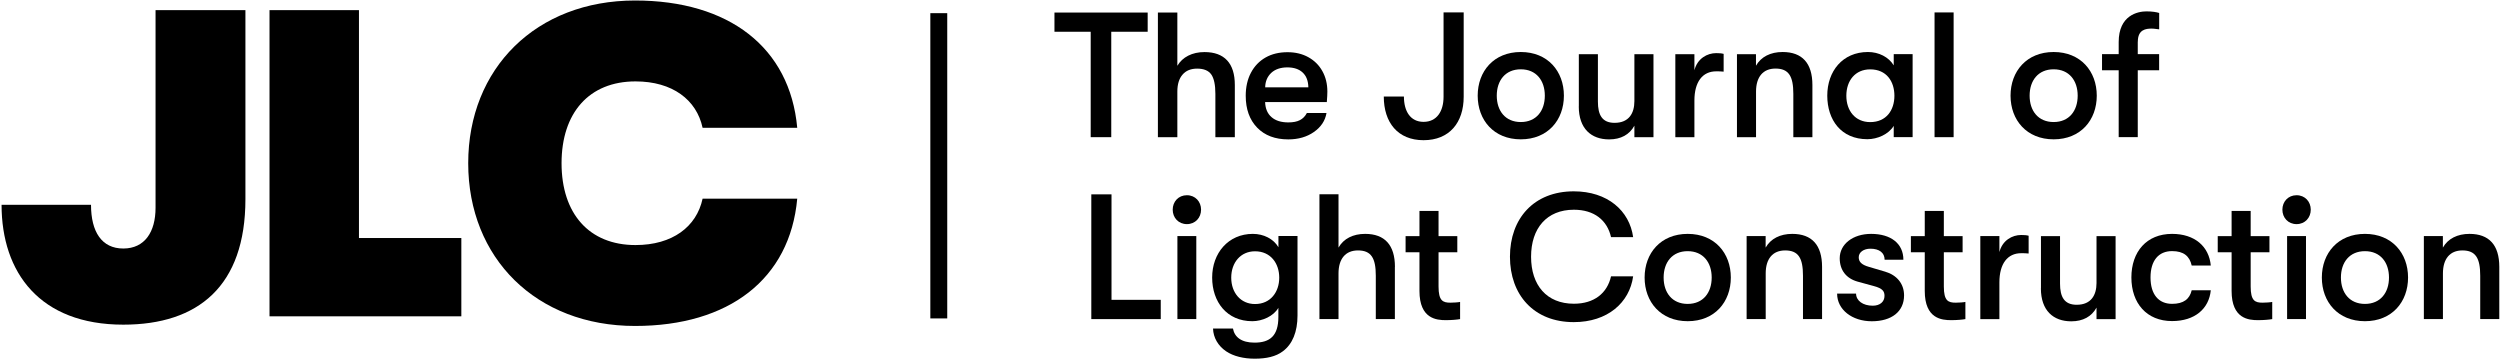 <svg xmlns="http://www.w3.org/2000/svg" width="381" height="55" viewBox="0 0 381 55" fill="none"><path d="M144.36 2.007H141.783V48.527H144.36V2.007Z" fill="black"></path><path d="M0.23 31.21H13.87C13.87 35.342 15.512 37.874 18.788 37.874C22.063 37.874 23.706 35.342 23.706 31.672V1.545H37.402V30.345C37.402 43.615 30.191 49.478 18.788 49.478C6.073 49.478 0.239 41.544 0.239 31.21H0.23Z" fill="black"></path><path d="M41.065 1.545H54.705V36.274H70.308V48.207H41.074V1.545H41.065Z" fill="black"></path><path d="M71.356 24.876C71.356 10.411 81.711 0.077 96.786 0.077C111.077 0.077 120.384 7.211 121.498 19.474H107.075C106.159 15.211 102.487 12.406 96.852 12.406C89.772 12.406 85.581 17.206 85.581 24.876C85.581 32.547 89.772 37.347 96.852 37.347C102.487 37.347 106.159 34.551 107.075 30.279H121.498C120.384 42.542 111.077 49.676 96.786 49.676C81.711 49.676 71.356 39.342 71.356 24.876Z" fill="black"></path><path d="M169.394 29.62V45.694H176.898V48.631H166.316V29.62H169.394Z" fill="black"></path><path d="M178.72 31.954C178.72 30.73 179.598 29.752 180.882 29.752C182.165 29.752 183.043 30.73 183.043 31.954C183.043 33.177 182.165 34.156 180.882 34.156C179.598 34.156 178.72 33.177 178.72 31.954ZM179.437 35.973H182.316V48.621H179.437V35.973Z" fill="black"></path><path d="M197.74 35.973V48.085C197.74 50.579 196.966 52.461 195.494 53.544C194.455 54.334 193.011 54.664 191.218 54.664C189.566 54.664 187.989 54.306 186.838 53.525C185.658 52.706 184.912 51.492 184.865 50.071H187.904C188.14 51.37 189.188 52.217 191.189 52.217C193.559 52.217 194.824 51.163 194.824 48.302V46.918C194.078 48.198 192.369 48.951 190.85 48.951C186.979 48.951 184.733 46.015 184.733 42.297C184.733 38.58 187.187 35.643 190.934 35.643C192.586 35.643 194.087 36.406 194.833 37.676V35.963H197.75L197.74 35.973ZM194.956 42.316C194.956 40.142 193.653 38.297 191.265 38.297C189.075 38.297 187.64 40.01 187.64 42.316C187.64 44.622 189.084 46.335 191.265 46.335C193.644 46.335 194.956 44.49 194.956 42.316Z" fill="black"></path><path d="M212.579 40.669V48.621H209.672V42.024C209.672 39.332 208.973 38.165 206.953 38.165C205.056 38.165 203.989 39.445 203.989 41.666V48.621H201.082V29.61H203.989V37.733C204.763 36.368 206.207 35.643 208.048 35.643C211.04 35.643 212.589 37.356 212.589 40.669H212.579Z" fill="black"></path><path d="M222.519 46.024V48.631C222.066 48.716 221.216 48.791 220.357 48.791C218.941 48.791 216.326 48.603 216.326 44.339V38.448H214.212V35.982H216.326V32.151H219.234V35.982H222.094V38.448H219.234V43.662C219.234 45.864 219.904 46.127 221.046 46.127C221.499 46.127 222.226 46.081 222.509 46.015L222.519 46.024Z" fill="black"></path><path d="M230.117 39.125C230.117 33.309 233.752 29.159 239.84 29.159C244.994 29.159 248.336 32.114 248.892 36.142H245.523C244.937 33.563 242.965 31.963 239.859 31.963C235.724 31.963 233.336 34.787 233.336 39.125C233.336 43.464 235.715 46.288 239.859 46.288C242.955 46.288 244.937 44.688 245.523 42.109H248.892C248.336 46.127 244.994 49.092 239.84 49.092C233.752 49.092 230.117 44.932 230.117 39.125Z" fill="black"></path><path d="M250.639 42.297C250.639 38.58 253.093 35.643 257.209 35.643C261.324 35.643 263.778 38.58 263.778 42.297C263.778 46.015 261.324 48.951 257.209 48.951C253.093 48.951 250.639 46.015 250.639 42.297ZM260.862 42.297C260.862 39.991 259.559 38.278 257.199 38.278C254.839 38.278 253.537 39.991 253.537 42.297C253.537 44.603 254.839 46.316 257.199 46.316C259.559 46.316 260.862 44.603 260.862 42.297Z" fill="black"></path><path d="M266.176 35.973H269.083V37.733C269.857 36.368 271.302 35.643 273.142 35.643C276.135 35.643 277.683 37.356 277.683 40.669V48.621H274.775V42.024C274.775 39.332 274.077 38.165 272.057 38.165C270.159 38.165 269.093 39.445 269.093 41.666V48.621H266.185V35.973H266.176Z" fill="black"></path><path d="M279.958 44.744H282.865C282.865 45.826 283.913 46.589 285.404 46.589C286.499 46.589 287.198 45.996 287.198 45.092C287.198 44.386 286.905 43.953 285.574 43.596L283.091 42.918C281.355 42.429 280.373 41.158 280.373 39.361C280.373 37.215 282.374 35.643 285.159 35.643C288.198 35.643 290.077 37.14 290.077 39.587H287.216C287.216 38.532 286.414 37.902 285.055 37.902C284.017 37.902 283.271 38.448 283.271 39.201C283.271 39.878 283.667 40.34 284.819 40.669L287.301 41.403C289.067 41.921 290.18 43.229 290.18 45.017C290.18 47.483 288.283 48.96 285.263 48.96C282.242 48.96 279.976 47.172 279.976 44.753L279.958 44.744Z" fill="black"></path><path d="M299.526 46.024V48.631C299.072 48.716 298.223 48.791 297.364 48.791C295.948 48.791 293.333 48.603 293.333 44.339V38.448H291.219V35.982H293.333V32.151H296.241V35.982H299.101V38.448H296.241V43.662C296.241 45.864 296.911 46.127 298.053 46.127C298.506 46.127 299.233 46.081 299.516 46.015L299.526 46.024Z" fill="black"></path><path d="M301.8 35.973H304.708V38.419C305.161 36.631 306.662 35.813 308.021 35.813C308.474 35.813 308.852 35.841 309.163 35.925V38.636C308.71 38.589 308.465 38.589 308.021 38.589C305.963 38.589 304.708 40.17 304.708 43.041V48.631H301.8V35.973Z" fill="black"></path><path d="M311.042 43.935V35.982H313.949V43.21C313.949 45.243 314.591 46.447 316.488 46.447C318.706 46.447 319.509 44.951 319.509 43.135V35.991H322.416V48.64H319.509V46.88C318.763 48.245 317.451 48.97 315.657 48.97C312.939 48.97 311.032 47.342 311.032 43.944L311.042 43.935Z" fill="black"></path><path d="M324.823 42.297C324.823 38.354 327.145 35.643 331.025 35.643C334.489 35.643 336.66 37.572 336.924 40.471H334.017C333.696 39.031 332.79 38.269 331.025 38.269C328.967 38.269 327.74 39.709 327.74 42.288C327.74 44.866 328.967 46.306 331.025 46.306C332.79 46.306 333.696 45.572 334.017 44.236H336.924C336.651 47.059 334.489 48.932 331.025 48.932C327.155 48.932 324.823 46.222 324.823 42.278V42.297Z" fill="black"></path><path d="M346.288 46.024V48.631C345.835 48.716 344.986 48.791 344.127 48.791C342.711 48.791 340.096 48.603 340.096 44.339V38.448H337.982V35.982H340.096V32.151H343.003V35.982H345.864V38.448H343.003V43.662C343.003 45.864 343.674 46.127 344.816 46.127C345.269 46.127 345.996 46.081 346.279 46.015L346.288 46.024Z" fill="black"></path><path d="M347.836 31.954C347.836 30.73 348.714 29.752 349.998 29.752C351.282 29.752 352.16 30.73 352.16 31.954C352.16 33.177 351.282 34.156 349.998 34.156C348.714 34.156 347.836 33.177 347.836 31.954ZM348.554 35.973H351.433V48.621H348.554V35.973Z" fill="black"></path><path d="M353.849 42.297C353.849 38.58 356.313 35.643 360.419 35.643C364.525 35.643 366.989 38.58 366.989 42.297C366.989 46.015 364.535 48.951 360.419 48.951C356.304 48.951 353.849 46.015 353.849 42.297ZM364.082 42.297C364.082 39.991 362.779 38.278 360.419 38.278C358.059 38.278 356.757 39.991 356.757 42.297C356.757 44.603 358.059 46.316 360.419 46.316C362.779 46.316 364.082 44.603 364.082 42.297Z" fill="black"></path><path d="M369.387 35.973H372.294V37.733C373.068 36.368 374.512 35.643 376.353 35.643C379.345 35.643 380.893 37.356 380.893 40.669V48.621H377.986V42.024C377.986 39.332 377.287 38.165 375.267 38.165C373.37 38.165 372.303 39.445 372.303 41.666V48.621H369.396V35.973H369.387Z" fill="black"></path><path d="M210.889 14.712H213.957C213.957 16.961 214.948 18.571 216.95 18.571C218.951 18.571 219.998 16.99 219.998 14.74V1.894H223.066V14.74C223.066 18.703 220.876 21.366 216.95 21.366C213.023 21.366 210.889 18.674 210.889 14.712Z" fill="black"></path><path d="M225.2 14.58C225.2 10.863 227.654 7.926 231.769 7.926C235.885 7.926 238.339 10.863 238.339 14.58C238.339 18.298 235.885 21.234 231.769 21.234C227.654 21.234 225.2 18.298 225.2 14.58ZM235.432 14.58C235.432 12.274 234.129 10.562 231.769 10.562C229.41 10.562 228.107 12.274 228.107 14.58C228.107 16.886 229.41 18.599 231.769 18.599C234.129 18.599 235.432 16.886 235.432 14.58Z" fill="black"></path><path d="M240.614 16.209V8.256H243.521V15.484C243.521 17.517 244.163 18.721 246.061 18.721C248.279 18.721 249.081 17.225 249.081 15.409V8.265H251.989V20.914H249.081V19.154C248.336 20.519 247.023 21.244 245.23 21.244C242.511 21.244 240.605 19.615 240.605 16.218L240.614 16.209Z" fill="black"></path><path d="M255.321 8.256H258.228V10.703C258.681 8.915 260.182 8.096 261.541 8.096C261.994 8.096 262.372 8.124 262.683 8.209V10.919C262.23 10.872 261.985 10.872 261.541 10.872C259.483 10.872 258.228 12.453 258.228 15.324V20.914H255.321V8.256Z" fill="black"></path><path d="M264.703 8.256H267.611V10.016C268.385 8.651 269.829 7.926 271.67 7.926C274.662 7.926 276.21 9.639 276.21 12.952V20.905H273.303V14.307C273.303 11.616 272.604 10.449 270.584 10.449C268.687 10.449 267.62 11.729 267.62 13.95V20.905H264.713V8.256H264.703Z" fill="black"></path><path d="M278.476 14.58C278.476 10.863 280.798 7.926 284.677 7.926C286.329 7.926 287.83 8.689 288.604 9.959V8.246H291.483V20.895H288.604V19.183C287.83 20.462 286.122 21.215 284.592 21.215C280.581 21.215 278.476 18.279 278.476 14.562V14.58ZM288.708 14.59C288.708 12.416 287.509 10.571 285.017 10.571C282.742 10.571 281.383 12.284 281.383 14.59C281.383 16.895 282.752 18.608 285.017 18.608C287.5 18.608 288.708 16.764 288.708 14.59Z" fill="black"></path><path d="M294.825 1.894H297.732V20.905H294.825V1.894Z" fill="black"></path><path d="M306.407 14.58C306.407 10.863 308.861 7.926 312.977 7.926C317.092 7.926 319.547 10.863 319.547 14.58C319.547 18.298 317.092 21.234 312.977 21.234C308.861 21.234 306.407 18.298 306.407 14.58ZM316.639 14.58C316.639 12.274 315.337 10.562 312.977 10.562C310.617 10.562 309.314 12.274 309.314 14.58C309.314 16.886 310.617 18.599 312.977 18.599C315.337 18.599 316.639 16.886 316.639 14.58Z" fill="black"></path><path d="M325.795 6.345V8.246H329.052V10.712H325.795V20.895H322.888V10.712H320.349V8.246H322.888V6.402C322.888 2.327 325.795 1.734 327.107 1.734C328.014 1.734 328.656 1.847 329.061 1.978V4.472C328.665 4.444 328.344 4.359 327.919 4.359C327.041 4.359 325.805 4.491 325.805 6.345H325.795Z" fill="black"></path><path d="M166.222 4.839H160.7V1.913H174.906V4.839H169.356V20.905H166.222V4.839Z" fill="black"></path><path d="M187.017 9.206C187.801 10.053 188.188 11.305 188.188 12.952V20.905H185.224V14.307C185.224 12.933 185.016 11.945 184.601 11.352C184.185 10.759 183.468 10.458 182.448 10.458C181.486 10.458 180.74 10.759 180.221 11.371C179.692 11.973 179.428 12.839 179.428 13.959V20.905H176.464V1.913H179.428V10.025C179.824 9.357 180.381 8.839 181.089 8.482C181.797 8.124 182.618 7.936 183.562 7.936C185.082 7.936 186.234 8.359 187.017 9.206Z" fill="black"></path><path d="M202.224 15.559H192.803C192.841 16.557 193.162 17.319 193.785 17.855C194.399 18.392 195.258 18.655 196.343 18.655C197.07 18.655 197.655 18.543 198.108 18.307C198.562 18.072 198.911 17.714 199.166 17.225H202.158C201.96 18.401 201.318 19.361 200.242 20.114C199.166 20.867 197.863 21.244 196.334 21.244C194.342 21.244 192.756 20.651 191.595 19.456C190.434 18.26 189.849 16.641 189.849 14.599C189.849 13.263 190.113 12.086 190.642 11.089C191.17 10.082 191.916 9.31 192.87 8.764C193.832 8.218 194.946 7.955 196.221 7.955C197.419 7.955 198.477 8.209 199.392 8.717C200.308 9.225 201.025 9.931 201.525 10.835C202.035 11.738 202.29 12.783 202.29 13.959C202.29 14.336 202.262 14.882 202.205 15.587L202.224 15.559ZM199.392 13.31C199.373 12.331 199.09 11.578 198.533 11.06C197.976 10.533 197.193 10.27 196.183 10.27C195.173 10.27 194.333 10.552 193.738 11.107C193.143 11.672 192.832 12.397 192.813 13.31H199.402H199.392Z" fill="black"></path></svg>